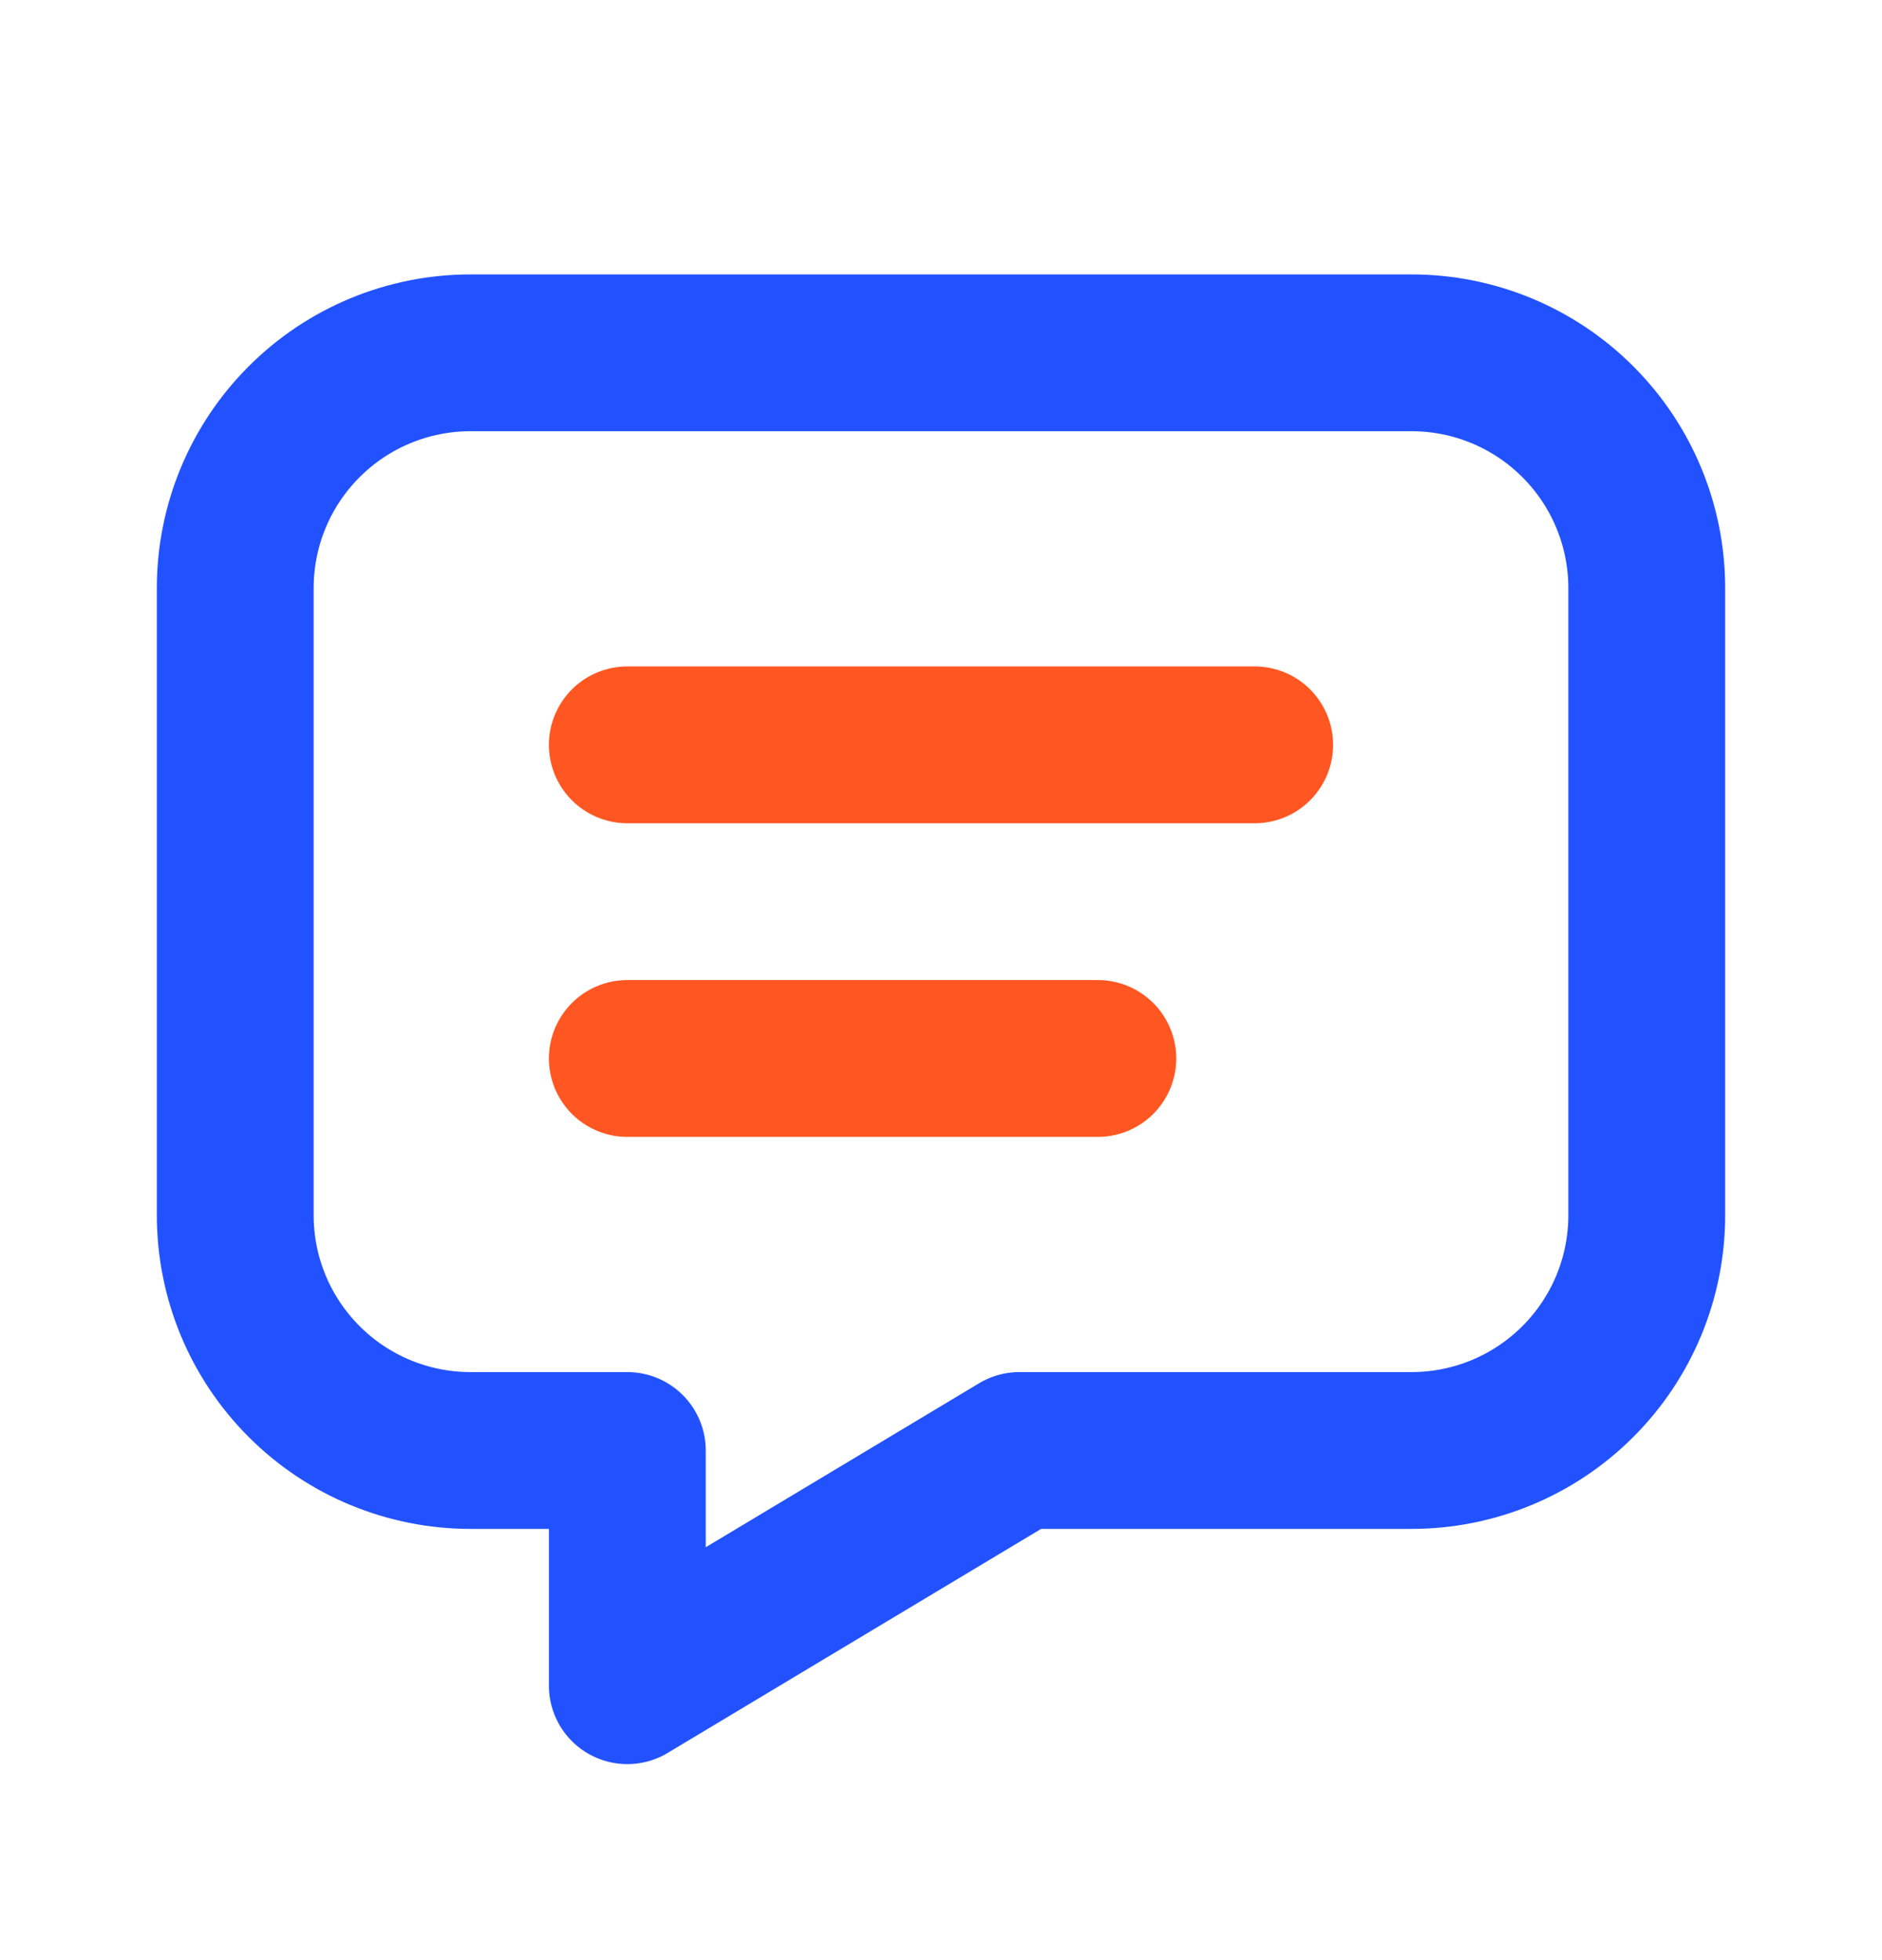 <?xml version="1.0" encoding="UTF-8"?> <svg xmlns="http://www.w3.org/2000/svg" width="24" height="25" viewBox="0 0 24 25" fill="none"><g clip-path="url(#clip0_7467_16644)"><path d="M8 9.5H16" stroke="#FF5622" stroke-width="2" stroke-linecap="round" stroke-linejoin="round"></path><path d="M8 13.5H14" stroke="#FF5622" stroke-width="2" stroke-linecap="round" stroke-linejoin="round"></path><path d="M18 4.5C18.796 4.5 19.559 4.816 20.121 5.379C20.684 5.941 21 6.704 21 7.5V15.5C21 16.296 20.684 17.059 20.121 17.621C19.559 18.184 18.796 18.5 18 18.5H13L8 21.5V18.5H6C5.204 18.5 4.441 18.184 3.879 17.621C3.316 17.059 3 16.296 3 15.5V7.5C3 6.704 3.316 5.941 3.879 5.379C4.441 4.816 5.204 4.5 6 4.5H18Z" stroke="#2252FF" stroke-width="2" stroke-linecap="round" stroke-linejoin="round"></path></g><defs><clipPath id="clip0_7467_16644"><rect width="24" height="24" fill="white" transform="translate(0 0.5)"></rect></clipPath></defs></svg> 